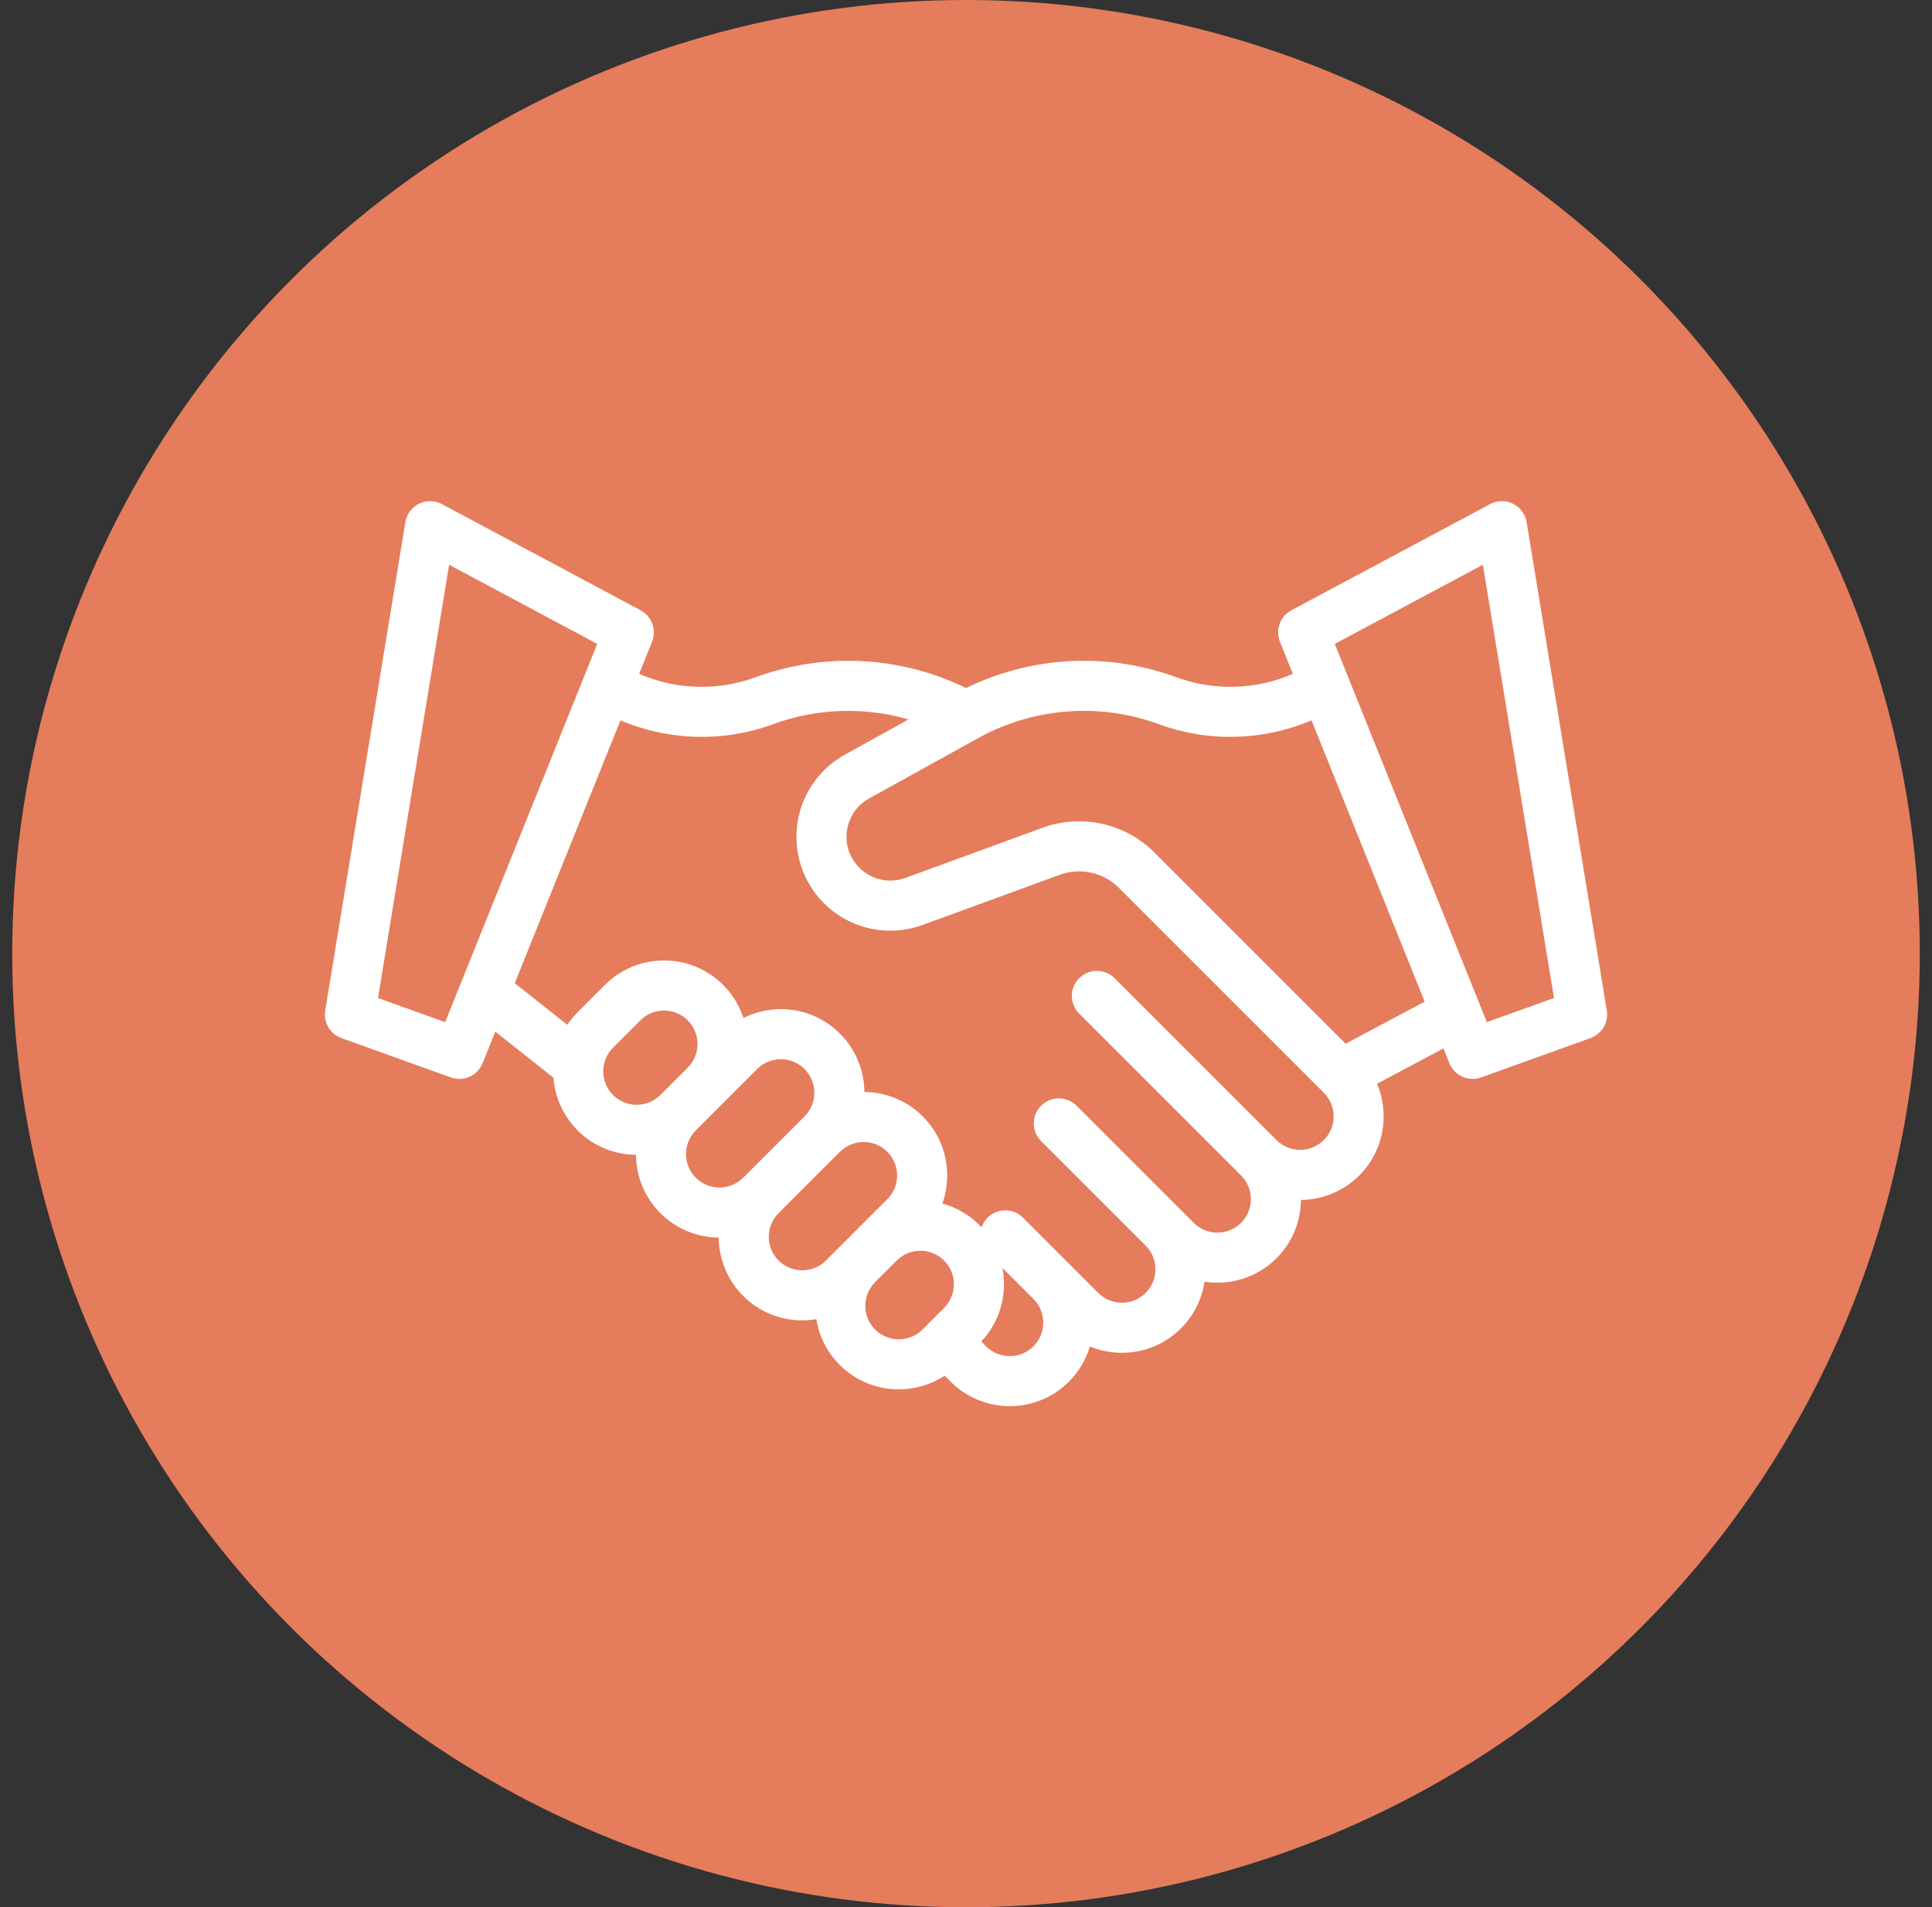 <?xml version="1.0" encoding="UTF-8"?>
<svg xmlns="http://www.w3.org/2000/svg" width="79" height="78" viewBox="0 0 79 78" fill="none">
  <rect x="0" y="0" width="79" height="78" fill="#333333" stroke="none"/>
  <circle cx="39.5" cy="39" r="39" fill="#E57C5C"></circle>
  <g clip-path="url(#clip0_2002_2614)">
    <path d="M65.702 41.323L62.424 21.352C62.371 21.026 62.163 20.746 61.867 20.6C61.571 20.454 61.222 20.459 60.931 20.615L52.804 24.959C52.343 25.206 52.142 25.76 52.337 26.245L52.865 27.559C51.364 28.211 49.649 28.265 48.107 27.698C45.289 26.662 42.183 26.827 39.5 28.138C36.817 26.827 33.711 26.662 30.893 27.698C29.351 28.265 27.636 28.211 26.135 27.559L26.663 26.245C26.858 25.76 26.657 25.206 26.196 24.959L18.069 20.615C17.778 20.459 17.429 20.454 17.133 20.6C16.837 20.746 16.629 21.026 16.576 21.352L13.298 41.323C13.218 41.811 13.498 42.286 13.962 42.453L18.437 44.063C18.551 44.104 18.668 44.123 18.784 44.123C19.19 44.123 19.573 43.879 19.734 43.481L20.253 42.19L22.63 44.073C22.69 44.859 23.019 45.629 23.619 46.229C24.277 46.888 25.14 47.22 26.005 47.228C26.012 48.093 26.345 48.955 27.003 49.614C27.662 50.272 28.524 50.605 29.389 50.612C29.397 51.477 29.73 52.34 30.388 52.998C31.054 53.664 31.929 53.998 32.804 53.998C32.997 53.998 33.19 53.98 33.38 53.948C33.49 54.634 33.808 55.292 34.336 55.82C35.002 56.486 35.877 56.819 36.752 56.819C37.406 56.819 38.06 56.633 38.627 56.261L38.874 56.507C39.54 57.173 40.415 57.506 41.29 57.506C42.165 57.506 43.041 57.173 43.707 56.507C44.123 56.091 44.409 55.593 44.565 55.065C44.975 55.235 45.419 55.324 45.876 55.324C46.789 55.324 47.647 54.969 48.292 54.324C48.829 53.787 49.149 53.114 49.254 52.416C49.428 52.443 49.603 52.457 49.779 52.457C50.654 52.457 51.529 52.124 52.195 51.458C52.834 50.819 53.188 49.973 53.196 49.072C54.06 49.063 54.922 48.731 55.58 48.073C56.593 47.06 56.835 45.566 56.308 44.321L59.023 42.877L59.266 43.481C59.426 43.88 59.81 44.123 60.217 44.123C60.332 44.123 60.449 44.104 60.563 44.063L65.038 42.453C65.502 42.286 65.782 41.811 65.702 41.323ZM18.202 41.801L15.457 40.814L18.365 23.096L24.421 26.333L18.202 41.801ZM27.003 44.781C26.469 45.315 25.601 45.315 25.067 44.781C24.533 44.247 24.533 43.379 25.067 42.845L26.184 41.728C26.443 41.469 26.787 41.327 27.152 41.327C27.518 41.327 27.862 41.469 28.121 41.728C28.654 42.261 28.654 43.13 28.121 43.664L27.003 44.781C27.003 44.781 27.003 44.781 27.003 44.781ZM30.388 48.165C29.854 48.699 28.985 48.699 28.452 48.165C27.918 47.632 27.918 46.764 28.451 46.23C28.451 46.23 28.452 46.23 28.452 46.229L30.962 43.719C31.22 43.461 31.564 43.318 31.93 43.318C32.295 43.318 32.639 43.461 32.898 43.719C33.432 44.253 33.432 45.122 32.898 45.656L30.388 48.165ZM33.773 51.55C33.239 52.084 32.37 52.084 31.836 51.55C31.302 51.016 31.302 50.148 31.836 49.614L34.346 47.104C34.613 46.837 34.964 46.703 35.314 46.703C35.665 46.703 36.016 46.837 36.283 47.104C36.541 47.362 36.684 47.706 36.684 48.072C36.684 48.438 36.541 48.782 36.283 49.04L33.773 51.55ZM38.605 53.487L37.72 54.372C37.186 54.906 36.318 54.905 35.784 54.372C35.25 53.838 35.25 52.969 35.783 52.435L36.668 51.551C36.935 51.284 37.285 51.151 37.636 51.151C37.987 51.151 38.337 51.284 38.604 51.551C39.138 52.085 39.138 52.953 38.605 53.487ZM42.258 55.059C41.725 55.592 40.856 55.592 40.322 55.059L40.124 54.86C40.724 54.224 41.053 53.397 41.053 52.519C41.053 52.293 41.031 52.07 40.989 51.853L42.258 53.122C42.792 53.656 42.792 54.525 42.258 55.059ZM54.132 46.624C53.598 47.158 52.729 47.158 52.195 46.624L45.576 40.005C45.176 39.605 44.528 39.605 44.128 40.005C43.728 40.405 43.728 41.053 44.128 41.453L50.747 48.073C51.006 48.331 51.148 48.675 51.148 49.041C51.148 49.407 51.006 49.751 50.747 50.009C50.213 50.543 49.344 50.543 48.811 50.009L44.02 45.218C43.62 44.819 42.972 44.819 42.572 45.218C42.172 45.618 42.172 46.267 42.572 46.666L46.844 50.939C47.103 51.198 47.245 51.541 47.245 51.907C47.245 52.273 47.103 52.617 46.844 52.875C46.586 53.134 46.242 53.276 45.876 53.276C45.51 53.276 45.166 53.134 44.908 52.875L41.83 49.797C41.43 49.398 40.782 49.398 40.382 49.797C40.267 49.912 40.186 50.048 40.137 50.192C40.109 50.162 40.082 50.132 40.053 50.103C39.625 49.675 39.103 49.375 38.534 49.221C38.664 48.857 38.731 48.47 38.731 48.072C38.731 47.159 38.376 46.301 37.731 45.656C37.072 44.997 36.209 44.665 35.345 44.657C35.337 43.792 35.005 42.929 34.346 42.271C33.701 41.626 32.842 41.27 31.93 41.27C31.389 41.27 30.868 41.396 30.398 41.632C30.237 41.137 29.961 40.672 29.569 40.279C28.923 39.634 28.065 39.279 27.152 39.279C26.239 39.279 25.381 39.634 24.736 40.279L23.619 41.397C23.459 41.556 23.319 41.728 23.197 41.91L21.049 40.209L25.371 29.459C27.34 30.298 29.582 30.362 31.599 29.621C33.399 28.959 35.343 28.9 37.151 29.421L34.547 30.862C33.6 31.385 32.915 32.29 32.667 33.343C32.42 34.397 32.63 35.512 33.245 36.402C34.239 37.843 36.081 38.429 37.724 37.828L43.338 35.774C44.174 35.468 45.12 35.677 45.749 36.306L54.131 44.688C54.666 45.222 54.666 46.091 54.132 46.624ZM55.024 42.684L47.198 34.858C46.007 33.667 44.216 33.272 42.635 33.85L37.021 35.904C36.254 36.185 35.395 35.911 34.931 35.239C34.64 34.818 34.544 34.311 34.661 33.812C34.779 33.313 35.09 32.902 35.538 32.654L39.995 30.188C42.266 28.932 44.965 28.725 47.4 29.621C49.418 30.362 51.66 30.298 53.629 29.459L58.255 40.965L55.024 42.684ZM60.798 41.801L54.58 26.333L60.635 23.096L63.543 40.814L60.798 41.801Z" fill="white"></path>
  </g>
  <defs>
    <clipPath id="clip0_2002_2614">
      <rect width="52.431" height="52.431" fill="white" transform="translate(13.285 12.785)"></rect>
    </clipPath>
  </defs>
</svg>
